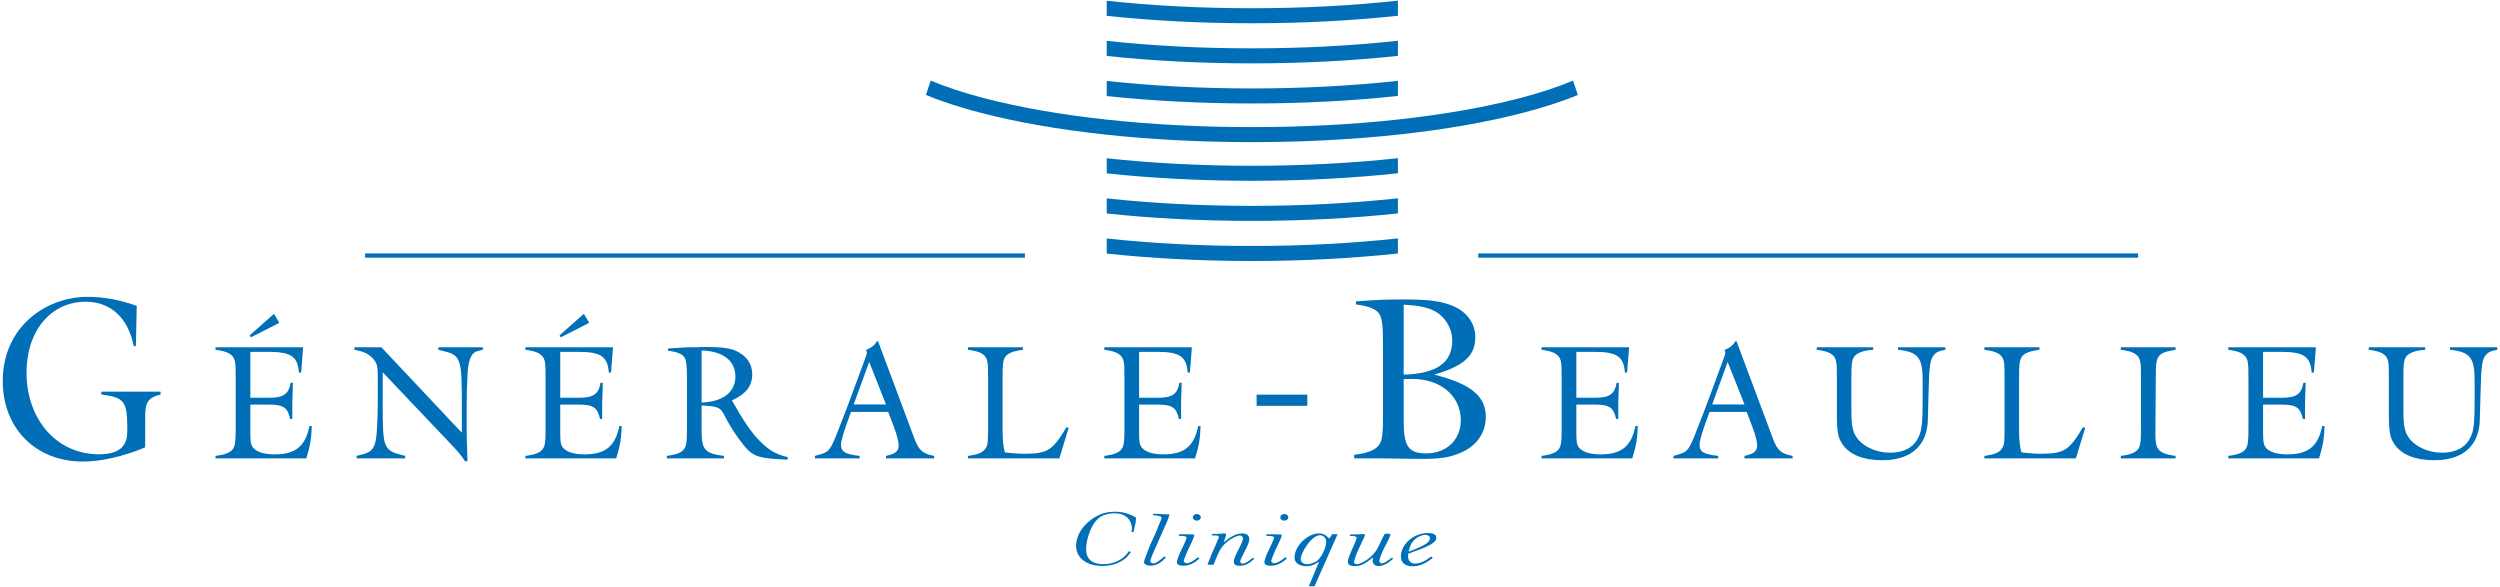 <?xml version="1.0" encoding="utf-8"?>
<!-- Generator: Adobe Illustrator 15.1.0, SVG Export Plug-In . SVG Version: 6.00 Build 0)  -->
<!DOCTYPE svg PUBLIC "-//W3C//DTD SVG 1.1//EN" "http://www.w3.org/Graphics/SVG/1.1/DTD/svg11.dtd">
<svg version="1.1" id="Ebene_1" xmlns="http://www.w3.org/2000/svg" xmlns:xlink="http://www.w3.org/1999/xlink" x="0px" y="0px"
	 width="851.875px" height="200px" viewBox="0 0 851.875 200" enable-background="new 0 0 851.875 200" xml:space="preserve">
<rect x="124.398" y="86.359" fill="#006FB7" width="224.853" height="1.445"/>
<rect x="503.715" y="86.359" fill="#006FB7" width="224.854" height="1.445"/>
<g>
	<path fill="#006FB7" d="M385.372,188.063c-0.968,1.371-1.435,1.882-2.296,2.511c-2.01,1.526-4.521,2.273-7.463,2.273
		c-5.382,0-8.936-2.726-8.936-6.878c0-3.798,2.763-7.804,6.926-10.045c1.974-1.074,3.912-1.553,6.208-1.553
		c2.726,0,4.844,0.567,7.285,1.973v0.146c0,1.02-0.181,2.065-0.719,4.247l-0.107,0.565h-0.753c0.106-0.298,0.179-0.565,0.179-1.044
		c0-3.29-2.297-5.35-5.92-5.35c-2.082,0-4.199,0.625-5.347,1.611c-1.795,1.526-3.086,4.007-3.912,7.325
		c-0.286,1.284-0.431,2.362-0.431,3.289c0,3.321,2.046,5.109,5.886,5.109c2.583,0,4.952-0.807,6.89-2.358
		c0.573-0.512,1.004-0.957,1.83-2.033L385.372,188.063z"/>
	<path fill="#006FB7" d="M398.554,175.296l-0.108,0.269c-0.431,1.468-0.79,2.333-2.296,5.622l-0.359,0.839l-0.395,0.895
		l-0.359,0.747l-0.323,0.779c-0.754,1.642-1.722,3.854-2.081,4.693c-0.466,1.225-0.647,1.729-0.647,2.063
		c0,0.387,0.503,0.773,1.006,0.773c0.788,0,1.866-0.655,3.768-2.392l0.537,0.327c-1.757,1.979-3.337,2.844-5.238,2.844
		c-1.292,0-2.225-0.511-2.225-1.199c0-0.354,0.215-1.1,0.467-1.67c0.036-0.033,0.036-0.06,0.036-0.093l0.896-2.301l0.251-0.685
		c0.36-0.957,0.789-1.914,1.365-3.172l0.144-0.298l0.143-0.299c0.79-1.674,1.076-2.331,1.292-2.99l0.108-0.327
		c0.106-0.298,0.215-0.567,0.395-0.987l0.106-0.209c0.503-1.078,0.753-1.763,0.753-2.123c0-0.449-0.932-0.718-2.978-0.868
		l0.18-0.479L398.554,175.296z"/>
	<path fill="#006FB7" d="M404.516,182.055c0.106,0,0.358,0,0.537,0.03h0.503c0.108,0.029,0.179,0.029,0.25,0.029h0.072h0.395
		l0.467,0.028h0.178v0.479v0.029l-0.465,1.227c-0.072,0.209-0.431,1.018-0.647,1.434l-0.214,0.449
		c-0.575,1.167-1.006,2.064-1.471,3.229c-0.539,1.344-0.754,1.946-0.754,2.156c0,0.386,0.538,0.772,1.076,0.772
		c0.79,0,2.188-0.746,3.731-2.03l0.575,0.386c-1.902,1.736-3.589,2.51-5.635,2.51c-1.327,0-2.08-0.446-2.08-1.226
		c0-0.294,0.106-0.746,0.359-1.493c0.431-1.167,0.789-2,1.649-3.704c0.539-1.136,0.862-1.854,1.114-2.601
		c0.143-0.331,0.179-0.508,0.179-0.601c0-0.298-0.681-0.537-1.615-0.537h-1.076l0.18-0.566H404.516z M409.18,176.286
		c0,0.625-0.61,1.133-1.363,1.133c-0.754,0-1.363-0.508-1.363-1.133c0-0.601,0.609-1.138,1.327-1.138
		C408.57,175.148,409.18,175.627,409.18,176.286z"/>
	<path fill="#006FB7" d="M416.974,184.653l0.072,0.062c2.691-2.151,4.415-2.962,6.281-2.962c1.507,0,2.367,0.718,2.367,1.914
		c0,0.927-0.537,2.332-1.83,4.725c-0.825,1.554-1.254,2.543-1.254,2.93s0.358,0.747,0.718,0.747c0.896,0,2.008-0.63,3.515-2.005
		l0.575,0.301c-1.902,1.822-3.123,2.418-5.06,2.418c-1.327,0-1.938-0.446-1.938-1.344c0-0.838,0.395-1.912,1.615-4.243
		c1.004-1.943,1.507-3.139,1.507-3.706c0-0.54-0.467-1.019-1.004-1.019c-1.042,0-3.014,0.989-4.593,2.332
		c-1.688,1.436-2.477,2.72-3.804,6.1l-0.611,1.526h-2.08l0.106-0.302c0.683-1.821,1.543-3.944,2.333-5.649l0.252-0.537l0.25-0.6
		c0.574-1.255,0.934-2.123,0.934-2.392s-0.36-0.445-0.934-0.479l-1.507-0.029l0.214-0.537h1.938c0.18,0,0.431-0.03,0.79-0.06h0.18
		l0.214-0.029c0.503-0.033,0.754-0.062,1.006-0.062c0.395,0,0.574,0.151,0.574,0.419c0,0.24-0.215,0.928-0.503,1.675l-0.036,0.059
		c0,0.033-0.035,0.092-0.035,0.121l-0.036,0.118l-0.036,0.122L416.974,184.653z"/>
	<path fill="#006FB7" d="M434.315,182.055c0.107,0,0.359,0,0.538,0.03h0.502c0.108,0.029,0.179,0.029,0.251,0.029h0.072h0.395
		l0.467,0.028h0.178v0.479v0.029l-0.465,1.227c-0.072,0.209-0.431,1.018-0.647,1.434l-0.215,0.449
		c-0.575,1.167-1.005,2.064-1.471,3.229c-0.539,1.344-0.754,1.946-0.754,2.156c0,0.386,0.538,0.772,1.076,0.772
		c0.79,0,2.189-0.746,3.732-2.03l0.575,0.386c-1.901,1.736-3.589,2.51-5.635,2.51c-1.327,0-2.08-0.446-2.08-1.226
		c0-0.294,0.106-0.746,0.358-1.493c0.431-1.167,0.79-2,1.65-3.704c0.539-1.136,0.861-1.854,1.114-2.601
		c0.142-0.331,0.178-0.508,0.178-0.601c0-0.298-0.681-0.537-1.615-0.537h-1.076l0.18-0.566H434.315z M438.979,176.286
		c0,0.625-0.609,1.133-1.363,1.133c-0.753,0-1.363-0.508-1.363-1.133c0-0.601,0.609-1.138,1.327-1.138
		C438.37,175.148,438.979,175.627,438.979,176.286z"/>
	<path fill="#006FB7" d="M455.779,182.025l-7.859,17.755h-1.938l3.445-8.282l-0.071-0.06c-1.615,1.108-2.691,1.494-4.2,1.494
		c-2.439,0-4.054-1.191-4.054-2.954c0-3.891,4.414-8.226,8.36-8.226c1.365,0,2.513,0.63,3.444,1.796l0.072-0.15l0.108-0.118
		c0.431-0.541,0.682-0.897,0.862-1.255H455.779z M446.377,184.446c-1.722,1.973-3.157,4.72-3.157,6.095
		c0,0.931,0.932,1.704,2.081,1.704c1.256,0,2.978-0.622,3.768-1.376c1.471-1.402,2.835-4.392,2.835-6.246
		c0-1.225-0.934-2.24-2.046-2.24C448.781,182.383,447.524,183.129,446.377,184.446z"/>
	<path fill="#006FB7" d="M465.117,181.992c-0.035,0.479-0.178,0.928-0.645,1.885c-0.036,0.062-0.036,0.091-0.072,0.12l-1.472,3.168
		c-0.789,1.646-1.542,3.854-1.542,4.392c0,0.36,0.395,0.688,0.897,0.688c1.075,0,3.084-1.042,4.663-2.392
		c1.4-1.226,2.369-2.6,3.303-4.723l0.395-0.894c0.106-0.27,0.358-0.719,0.501-0.986l0.072-0.151
		c0.252-0.419,0.322-0.566,0.395-0.747c0.072-0.327,0.287-0.479,0.646-0.479h1.078c0.214,0,0.465,0.151,0.465,0.298
		c0,0.06-0.034,0.24-0.179,0.538c-0.25,0.718-0.538,1.316-1.147,2.454c-0.935,1.733-1.472,2.837-1.938,4.093
		c-0.358,0.989-0.503,1.586-0.503,1.888c0,0.412,0.395,0.832,0.79,0.832c0.646,0,1.724-0.629,3.408-1.939l0.54,0.354
		c-2.119,1.796-3.481,2.483-5.061,2.483c-1.185,0-1.974-0.688-1.974-1.703c0-0.302,0-0.387,0.144-1.074v-0.118l-0.753,0.562
		c-2.405,1.828-3.662,2.365-5.527,2.365c-1.507,0-2.332-0.511-2.332-1.435c0-0.511,0.288-1.526,0.61-2.306l1.722-4.002v-0.033
		v-0.029c0,0,0.036-0.029,0.036-0.059c0.253-0.538,0.359-0.836,0.467-1.104l0.108-0.42c0.072-0.12,0.072-0.209,0.072-0.301
		c0-0.269-0.467-0.508-1.006-0.537l-1.363-0.03l0.143-0.508L465.117,181.992z"/>
	<path fill="#006FB7" d="M488.235,190.097c-2.655,2.063-4.593,2.869-6.854,2.869c-2.583,0-4.018-1.199-4.018-3.322
		c0-4.241,4.341-8.008,9.186-8.008c1.902,0,2.87,0.536,2.87,1.582c0,1.258-1.326,2.273-4.916,3.738
		c-0.897,0.36-2.906,1.107-4.198,1.554l-0.431,0.151l-0.036,0.15c-0.036,0.387-0.036,0.563-0.036,0.773
		c0,1.467,0.934,2.45,2.297,2.45c1.687,0,3.444-0.746,5.635-2.417L488.235,190.097z M484.469,186.12
		c1.973-0.989,2.798-1.795,2.798-2.781c0-0.566-0.717-1.078-1.506-1.078c-1.399,0-3.267,0.928-4.235,2.123
		c-0.753,0.927-1.147,1.825-1.542,3.587C482.28,187.136,483.319,186.687,484.469,186.12z"/>
</g>
<g>
	<g>
		<path fill="#006FB7" d="M104.373,156.196H80.316h-6.87v-0.852l1.137-0.171c2.552-0.39,4.026-1.14,4.764-2.155
			c0.625-0.911,0.792-1.704,0.908-3.918c0-0.623,0.062,0.566,0.062-3.571v-16.512c0-4.376-0.062-4.262-0.177-5.333
			c-0.282-2.431-1.87-3.745-5.556-4.324l-1.137-0.167v-0.855h6.87h22.979l-0.682,8.632h-0.737c-0.456-5.546-2.723-7.08-10.549-7.08
			h-6.021v15.647h6.358c4.931,0,6.687-1.187,7.372-5.104h0.799L99.776,131v0.566v0.622l-0.059,1.484
			c-0.112,3.677-0.112,3.506-0.112,5.222v3.889h-0.737c-0.852-3.947-2.274-4.914-7.319-4.914h-6.244v9.822
			c0,3.283,0.282,4.356,1.421,5.327c1.304,1.18,3.797,1.812,6.808,1.812c7.148,0,10.503-2.723,11.915-9.648h0.79
			C106.132,149.392,105.68,152.048,104.373,156.196z M85.47,114.943l-0.39-0.678l8.285-7.335l1.818,3.08L85.47,114.943z"/>
		<path fill="#006FB7" d="M160.542,121.469c-0.619,1.075-1.075,3.227-1.193,5.399c-0.219,3.68-0.331,7.535-0.331,11.621v8.406
			c0,1.238,0.049,3.738,0.279,10.162l-0.737,0.214c-1.875-2.664-2.5-3.398-4.829-5.852l-23.319-24.552v10.891
			c0,15.315,0.17,15.771,7.663,17.586v0.852h-16.561v-0.852c3.797-0.855,4.931-1.472,5.779-3.057
			c0.685-1.366,0.908-2.565,1.14-5.733c0.167-2.509,0.285-6.478,0.285-9.02v-9.717c0-2.948-0.285-4.072-1.478-5.455
			c-1.536-1.739-3.177-2.588-6.473-3.171v-0.855h9.193l27.408,29.115v-9.186c0-16.463-0.281-17.252-6.804-18.776
			c-0.285-0.069-0.691-0.18-1.193-0.298v-0.855h15.146v0.855C161.964,119.713,161.282,120.103,160.542,121.469z"/>
		<path fill="#006FB7" d="M209.965,156.196h-24.06h-6.867v-0.852l1.137-0.171c2.555-0.39,4.033-1.14,4.77-2.155
			c0.629-0.911,0.792-1.704,0.911-3.918c0-0.623,0.049,0.566,0.049-3.571v-16.512c0-4.376-0.049-4.262-0.167-5.333
			c-0.285-2.431-1.874-3.745-5.562-4.324l-1.137-0.167v-0.855h6.867h22.982l-0.682,8.632h-0.73c-0.462-5.546-2.732-7.08-10.559-7.08
			h-6.015v15.647h6.359c4.931,0,6.696-1.187,7.375-5.104h0.796L205.369,131v0.566v0.622l-0.055,1.484
			c-0.118,3.677-0.118,3.506-0.118,5.222v3.889h-0.733c-0.853-3.947-2.271-4.914-7.322-4.914h-6.238v9.822
			c0,3.283,0.282,4.356,1.415,5.327c1.307,1.18,3.804,1.812,6.812,1.812c7.145,0,10.503-2.723,11.918-9.648h0.796
			C211.722,149.392,211.27,152.048,209.965,156.196z M191.072,114.943l-0.399-0.678l8.289-7.335l1.808,3.08L191.072,114.943z"/>
		<path fill="#006FB7" d="M268.296,156.642c-1.248-0.062-2.218-0.108-2.837-0.164c-6.015-0.344-8.229-0.959-10.388-2.948
			c-2.152-2.044-6.009-7.552-7.935-11.473c-1.71-3.338-2.211-3.567-8.062-3.901v8.793c0,6.303,1.186,7.604,7.604,8.396v0.852
			h-12.597h-6.87v-0.852l1.137-0.171c2.496-0.39,4.023-1.14,4.764-2.155c0.625-0.911,0.799-1.704,0.911-3.918
			c0-0.623,0.059,0.566,0.059-3.571v-16.397c0-4.599-0.226-6.415-0.908-7.437c-0.803-1.127-2.497-1.756-4.826-2.093l-0.737-0.111
			v-0.744l6.471-0.41c0.678-0.042,2.038,0.059,3.862-0.042l1.074-0.049h2.153c5.452,0,8.341,0.501,10.667,1.857
			c2.896,1.642,4.491,4.266,4.491,7.434c0,3.983-2.113,6.687-6.926,8.908c4.2,7.377,6.579,10.84,9.363,13.684
			c3.286,3.342,5.445,4.596,9.704,5.668L268.296,156.642z M239.074,119.422v17.757c3.289-0.22,4.708-0.57,6.585-1.402
			c3.119-1.373,4.934-4.157,4.934-7.381C250.592,122.895,246.399,119.658,239.074,119.422z"/>
		<path fill="#006FB7" d="M301.906,156.196v-0.852c3.178-0.682,4.308-1.589,4.308-3.578c0-1.294-0.563-3.521-1.697-6.525
			l-1.881-4.872h-12.652c-2.431,6.526-3.4,9.707-3.4,11.176c0,2.437,1.422,3.239,6.353,3.8v0.852h-15.26v-0.852
			c5.219-1.416,4.993-1.146,8.741-10.779c3.404-8.685,3.912-10.342,8.285-22.136c0.563-1.592,0.675-1.861,0.675-2.264
			c0-0.226-0.059-0.452-0.282-0.924c1.822-0.737,2.84-1.523,3.748-2.991h0.337l12.43,33.242c1.474,3.978,2.837,5.114,6.693,5.852
			v0.852H301.906z M296.18,123.334l-5.281,14.48h11.008L296.18,123.334z"/>
		<path fill="#006FB7" d="M360.972,156.196h-24.28h-6.867v-0.852l1.124-0.171c2.503-0.39,4.03-1.14,4.77-2.215
			c0.629-0.852,0.908-1.645,0.908-3.858v-0.911l0.065-0.904v-0.904v-0.852v-16.512c0-4.376-0.065-4.321-0.18-5.383
			c-0.285-2.451-1.812-3.695-5.563-4.275l-1.124-0.167v-0.855h6.867h4.934h6.923v0.855l-1.14,0.167
			c-2.546,0.416-4.086,1.156-4.823,2.159c-0.629,0.911-0.79,1.707-0.907,3.921c0,0.626-0.053-0.57-0.053,3.578v17.363
			c0,3.695,0.22,5.667,0.786,7.765c2.844,0.344,4.485,0.462,6.766,0.462c7.768,0,9.521-1.137,14.234-9.078l0.734,0.282
			L360.972,156.196z"/>
		<path fill="#006FB7" d="M407.214,156.196h-24.061h-6.86v-0.852l1.13-0.171c2.549-0.39,4.029-1.14,4.77-2.155
			c0.625-0.911,0.79-1.704,0.901-3.918c0-0.623,0.059,0.566,0.059-3.571v-16.512c0-4.376-0.059-4.262-0.17-5.333
			c-0.285-2.431-1.875-3.745-5.56-4.324l-1.13-0.167v-0.855h6.86h22.985l-0.681,8.632h-0.74c-0.449-5.546-2.723-7.08-10.55-7.08
			h-6.021v15.647h6.359c4.934,0,6.7-1.187,7.378-5.104h0.796L402.624,131v0.566v0.622l-0.062,1.484
			c-0.115,3.677-0.115,3.506-0.115,5.222v3.889h-0.737c-0.849-3.947-2.27-4.914-7.325-4.914h-6.238v9.822
			c0,3.283,0.285,4.356,1.425,5.327c1.304,1.18,3.794,1.812,6.811,1.812c7.146,0,10.497-2.723,11.909-9.648h0.792
			C408.98,149.392,408.524,152.048,407.214,156.196z"/>
		<path fill="#006FB7" d="M428.188,138.283v-3.805h17.275v3.805H428.188z"/>
		<path fill="#006FB7" d="M498.166,154.08c-4.05,1.795-7.218,2.353-14.75,2.28l-12.16-0.164h-9.815v-1.219l1.618-0.232
			c3.571-0.583,5.759-1.632,6.812-3.087c0.895-1.3,1.143-2.439,1.3-5.599c0-0.891,0.086,0.816,0.086-5.107v-23.424
			c0-6.572-0.328-9.173-1.301-10.631c-1.138-1.612-3.564-2.523-6.896-3.008l-1.051-0.147v-1.055
			c7.698-0.57,10.621-0.648,16.619-0.648c7.617,0,11.676,0.481,15.562,1.851c5.359,1.963,8.521,6.012,8.521,11.044
			c0,6.322-3.974,9.802-14.036,12.721c12.41,3.083,17.607,7.295,17.607,14.346C506.281,147.354,503.354,151.73,498.166,154.08z
			 M486.968,105.194c-2.575-0.884-4.609-1.133-8.668-1.379v23.841c11.269-0.335,16.54-4.047,16.54-11.592
			C494.84,111.199,491.676,106.734,486.968,105.194z M481.222,129.115c-0.488,0-1.7,0.086-2.922,0.086v14.183
			c0,8.76,1.631,11.105,7.714,11.105c6.884,0,11.752-4.619,11.752-11.273C497.766,134.95,490.948,129.115,481.222,129.115z"/>
		<path fill="#006FB7" d="M556.195,156.196h-24.062h-6.859v-0.852l1.126-0.171c2.559-0.39,4.036-1.14,4.773-2.155
			c0.623-0.911,0.793-1.704,0.904-3.918c0-0.623,0.056,0.566,0.056-3.571v-16.512c0-4.376-0.056-4.262-0.167-5.333
			c-0.278-2.431-1.877-3.745-5.566-4.324l-1.126-0.167v-0.855h6.859h22.98l-0.688,8.632h-0.734c-0.439-5.546-2.712-7.08-10.543-7.08
			h-6.015v15.647h6.35c4.939,0,6.695-1.187,7.391-5.104h0.779L551.596,131v0.566v0.622l-0.053,1.484
			c-0.117,3.677-0.117,3.506-0.117,5.222v3.889h-0.734c-0.852-3.947-2.268-4.914-7.318-4.914h-6.238v9.822
			c0,3.283,0.275,4.356,1.422,5.327c1.291,1.18,3.801,1.812,6.808,1.812c7.148,0,10.491-2.723,11.912-9.648h0.8
			C557.958,149.392,557.493,152.048,556.195,156.196z"/>
		<path fill="#006FB7" d="M594.44,156.196v-0.852c3.185-0.682,4.306-1.589,4.306-3.578c0-1.294-0.57-3.521-1.703-6.525l-1.861-4.872
			h-12.66c-2.443,6.526-3.399,9.707-3.399,11.176c0,2.437,1.422,3.239,6.349,3.8v0.852h-15.267v-0.852
			c5.222-1.416,5.006-1.146,8.747-10.779c3.407-8.685,3.918-10.342,8.275-22.136c0.563-1.592,0.682-1.861,0.682-2.264
			c0-0.226-0.065-0.452-0.281-0.924c1.821-0.737,2.85-1.523,3.74-2.991h0.342l12.43,33.242c1.474,3.978,2.826,5.114,6.699,5.852
			v0.852H594.44z M588.701,123.334l-5.269,14.48h11.008L588.701,123.334z"/>
		<path fill="#006FB7" d="M657.296,129.521l-0.223,7.323l-0.046,2.093c-0.184,5.452-0.072,4.94-0.347,6.65
			c-1.134,7.257-6.539,11.231-15.273,11.231c-6.46,0-11.165-1.868-13.55-5.399c-1.6-2.319-1.934-4.194-1.934-10.769v-11.634
			c0-4.376-0.065-4.321-0.183-5.383c-0.282-2.451-1.809-3.695-5.551-4.275l-1.14-0.167v-0.855h6.873h5.511h6.86v0.855l-1.704,0.167
			c-2.044,0.242-4.089,1.156-4.77,2.159c-0.623,0.911-0.793,1.707-0.897,3.921c0,0.626-0.065-0.57-0.065,3.578v10.899
			c0,5.612,0.504,7.712,2.438,9.979c2.279,2.61,6.474,4.363,10.614,4.363c5.347,0,8.787-2.152,10.261-6.352
			c0.728-1.989,0.97-4.816,0.97-11.188v-7.198c0-7.659-1.586-9.631-8.394-10.329v-0.855h16.119v0.855
			C658.437,119.939,657.532,121.519,657.296,129.521z"/>
		<path fill="#006FB7" d="M707.355,156.196h-24.303h-6.866v-0.852l1.146-0.171c2.503-0.39,4.029-1.14,4.757-2.215
			c0.623-0.852,0.904-1.645,0.904-3.858v-0.911l0.059-0.904v-0.904v-0.852v-16.512c0-4.376-0.059-4.321-0.163-5.383
			c-0.289-2.451-1.815-3.695-5.557-4.275l-1.146-0.167v-0.855h6.866H688h6.932v0.855l-1.146,0.167
			c-2.542,0.416-4.083,1.156-4.816,2.159c-0.623,0.911-0.799,1.707-0.904,3.921c0,0.626-0.065-0.57-0.065,3.578v17.363
			c0,3.695,0.236,5.667,0.799,7.765c2.825,0.344,4.476,0.462,6.749,0.462c7.771,0,9.533-1.137,14.245-9.078l0.733,0.282
			L707.355,156.196z"/>
		<path fill="#006FB7" d="M734.469,156.196h-4.935h-6.872v-0.852l1.146-0.171c2.542-0.39,4.023-1.14,4.764-2.155
			c0.616-0.911,0.787-1.704,0.904-3.918c0-0.623,0.059,0.566,0.059-3.571v-16.512c0-4.376-0.059-4.321-0.176-5.333
			c-0.289-2.5-1.815-3.745-5.551-4.324l-1.146-0.167v-0.855h6.872h4.935h6.86v0.855l-0.957,0.167
			c-3.079,0.58-3.977,1.035-4.822,2.159c-0.623,0.845-0.787,1.707-0.91,3.921c0,0.626,0-0.57-0.053,3.578l-0.118,16.512
			c-0.06,4.311,0.052,4.256,0.171,5.333c0.287,2.49,1.821,3.745,5.562,4.312l1.128,0.171v0.852H734.469z"/>
		<path fill="#006FB7" d="M790.208,156.196h-24.054h-6.866v-0.852l1.12-0.171c2.562-0.39,4.036-1.14,4.771-2.155
			c0.629-0.911,0.793-1.704,0.911-3.918c0-0.623,0.064,0.566,0.064-3.571v-16.512c0-4.376-0.064-4.262-0.183-5.333
			c-0.281-2.431-1.874-3.745-5.563-4.324l-1.12-0.167v-0.855h6.866h22.986l-0.688,8.632h-0.74c-0.452-5.546-2.719-7.08-10.556-7.08
			h-6.015v15.647h6.362c4.94,0,6.684-1.187,7.371-5.104h0.799L785.616,131v0.566v0.622l-0.066,1.484
			c-0.104,3.677-0.104,3.506-0.104,5.222v3.889h-0.74c-0.865-3.947-2.261-4.914-7.319-4.914h-6.244v9.822
			c0,3.283,0.288,4.356,1.422,5.327c1.311,1.18,3.8,1.812,6.808,1.812c7.148,0,10.49-2.723,11.919-9.648h0.792
			C791.978,149.392,791.512,152.048,790.208,156.196z"/>
		<path fill="#006FB7" d="M845.395,129.521l-0.235,7.323l-0.053,2.093c-0.17,5.452-0.072,4.94-0.341,6.65
			c-1.141,7.257-6.525,11.231-15.268,11.231c-6.46,0-11.177-1.868-13.562-5.399c-1.592-2.319-1.933-4.194-1.933-10.769v-11.634
			c0-4.376-0.046-4.321-0.157-5.383c-0.289-2.451-1.828-3.695-5.57-4.275l-1.126-0.167v-0.855h6.854h5.517h6.866v0.855l-1.703,0.167
			c-2.051,0.242-4.095,1.156-4.776,2.159c-0.615,0.911-0.786,1.707-0.904,3.921c0,0.626-0.046-0.57-0.046,3.578v10.899
			c0,5.612,0.498,7.712,2.425,9.979c2.28,2.61,6.479,4.363,10.621,4.363c5.327,0,8.793-2.152,10.274-6.352
			c0.74-1.989,0.949-4.816,0.949-11.188v-7.198c0-7.659-1.592-9.631-8.387-10.329v-0.855h16.099v0.855
			C846.528,119.939,845.61,121.519,845.395,129.521z"/>
	</g>
	<path fill="#006FB7" d="M34.538,134.43l0.213,0.02c7.204,1.016,8.619,1.982,8.619,10.965v1.626c0,5.294-3.08,7.757-9.694,7.757
		c-14.271,0-24.633-11.737-24.633-27.916c0-14.168,8.295-24.066,20.168-24.066c8.439,0,14.389,5.439,16.334,14.949l0.036,0.184
		h0.728l0.285-13.708l-0.154-0.065c-5.438-1.985-11.178-3.03-16.583-3.03c-14.019,0-28.918,10.054-28.918,28.706
		c0,16.147,11.24,27.421,27.336,27.421c6.156,0,13.615-1.691,21.01-4.758l0.154-0.052l0.033-2.689v-6.917
		c0-4.825,0.219-7.194,5.078-8.367l0.187-0.046v-0.986H34.538V134.43z"/>
</g>
<g>
	<path fill="#006FB7" d="M426.579,48.432c34.968,0,67.878-3.571,92.651-10.061c6.071-1.579,12.517-3.574,18.429-6.015l-1.648-4.888
		c-5.086,2.133-11.152,4.145-18.069,5.953c-24.371,6.372-56.817,9.891-91.362,9.891c-34.545,0-66.992-3.519-91.363-9.891
		c-6.916-1.808-12.983-3.82-18.07-5.953l-1.646,4.888c5.91,2.441,12.356,4.436,18.427,6.015
		C358.701,44.861,391.611,48.432,426.579,48.432z"/>
	<path fill="#006FB7" d="M426.579,61.605c17.34,0,34.171-0.881,49.759-2.559v-5.15c-15.552,1.694-32.387,2.588-49.759,2.588
		c-17.262,0-34.001-0.878-49.469-2.552v5.144C392.617,60.733,409.345,61.605,426.579,61.605z"/>
	<path fill="#006FB7" d="M377.11,67.597v5.144c15.507,1.658,32.235,2.529,49.469,2.529c17.34,0,34.171-0.881,49.759-2.559v-5.15
		c-15.552,1.694-32.387,2.588-49.759,2.588C409.317,70.149,392.578,69.271,377.11,67.597z"/>
	<path fill="#006FB7" d="M426.579,83.813c-17.262,0-34.001-0.878-49.469-2.552v5.143c15.507,1.658,32.235,2.53,49.469,2.53
		c17.34,0,34.171-0.881,49.759-2.559v-5.15C460.786,82.919,443.951,83.813,426.579,83.813z"/>
	<g>
		<path fill="#006FB7" d="M426.579,7.929c17.34,0,34.171-0.881,49.759-2.559V0.22c-15.552,1.694-32.387,2.588-49.759,2.588
			c-17.262,0-34.001-0.878-49.469-2.552V5.4C392.617,7.058,409.345,7.929,426.579,7.929z"/>
		<path fill="#006FB7" d="M377.11,13.921v5.144c15.507,1.657,32.235,2.529,49.469,2.529c17.34,0,34.171-0.881,49.759-2.559v-5.15
			c-15.552,1.693-32.387,2.588-49.759,2.588C409.317,16.473,392.578,15.595,377.11,13.921z"/>
		<path fill="#006FB7" d="M426.579,30.138c-17.262,0-34.001-0.878-49.469-2.553v5.144c15.507,1.657,32.235,2.529,49.469,2.529
			c17.34,0,34.171-0.881,49.759-2.559v-5.15C460.786,29.244,443.951,30.138,426.579,30.138z"/>
	</g>
</g>
</svg>
